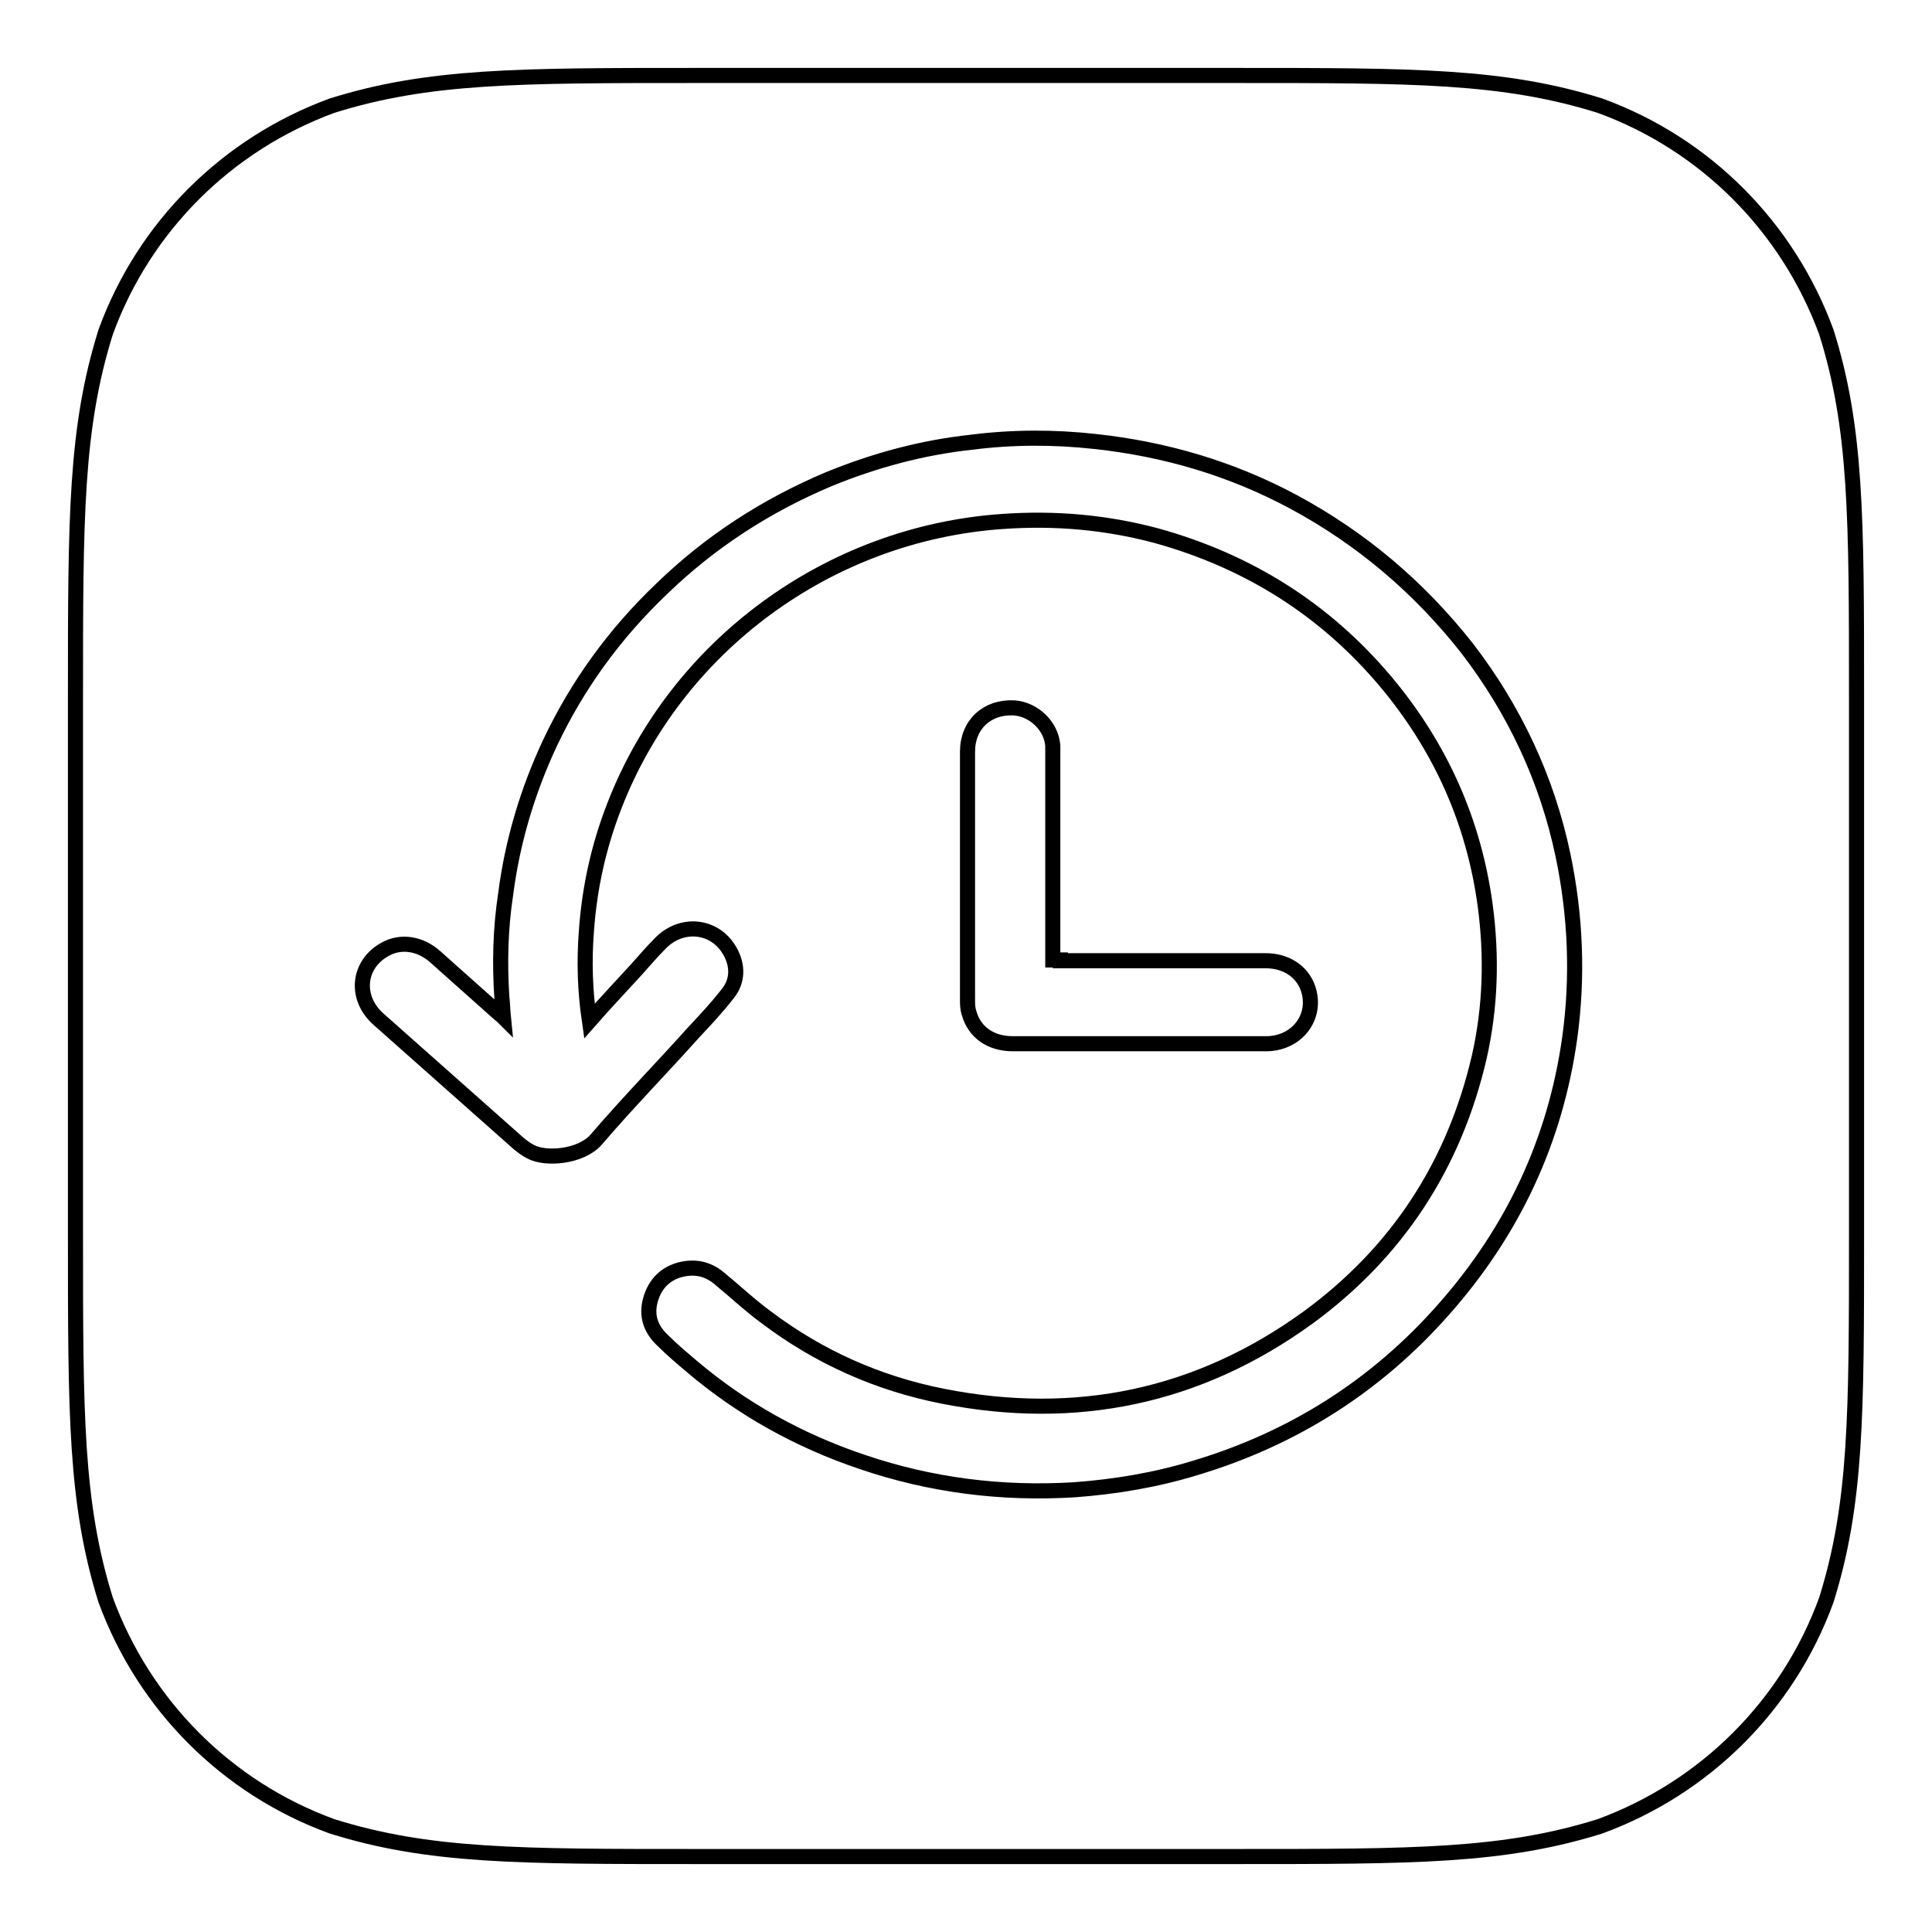 <?xml version="1.0" encoding="utf-8"?>
<!-- Svg Vector Icons : http://www.onlinewebfonts.com/icon -->
<!DOCTYPE svg PUBLIC "-//W3C//DTD SVG 1.1//EN" "http://www.w3.org/Graphics/SVG/1.1/DTD/svg11.dtd">
<svg version="1.1" xmlns="http://www.w3.org/2000/svg" xmlns:xlink="http://www.w3.org/1999/xlink" x="0px" y="0px" viewBox="0 0 256 256" enable-background="new 0 0 256 256" xml:space="preserve">
<g> <path stroke-width="2" fill-opacity="0" stroke="#000000"  d="M242,44c-5.1-13.9-16-24.9-30-30c-12.8-4-24.6-4-48.3-4H92.3c-23.7,0-35.5,0-48.3,4 c-13.9,5.1-24.9,16-30,30c-4,12.8-4,24.6-4,48.3v71.4c0,23.7,0,35.5,4,48.3c5.1,13.9,16,24.9,30,30c12.8,4,24.6,4,48.3,4h71.4 c23.7,0,35.5,0,48.3-4c13.9-5.1,24.9-16,30-30c4-12.8,4-24.6,4-48.3V92.3C246,68.6,246,56.7,242,44z M208,137.5 c-1.9,13.6-7.5,25.6-16.7,36c-8.9,10.1-19.9,17.1-32.9,21c-5.2,1.6-10.6,2.5-16,2.9c-9.7,0.6-19.1-0.6-28.2-3.7 c-8.3-2.8-15.9-7-22.6-12.7c-1.3-1.1-2.6-2.2-3.8-3.4c-1.6-1.5-2.2-3.3-1.6-5.4c0.6-2.1,2-3.5,4.1-4c1.8-0.4,3.4-0.1,4.9,1.1 c2.2,1.8,4.2,3.7,6.4,5.3c6.9,5.2,14.7,8.7,23.3,10.4c17.7,3.5,33.9,0.1,48.4-10.4c11.9-8.7,19.4-20.3,22.7-34.5 c1.5-6.6,1.7-13.3,0.8-20.1c-1.5-11.1-5.9-21-13.2-29.7c-8-9.5-18.1-15.9-30.3-19.3c-6.7-1.8-13.5-2.4-20.5-1.9 c-23,1.6-43.2,16.5-51.4,37.7c-2.1,5.4-3.3,10.9-3.7,16.6c-0.3,3.9-0.2,7.8,0.4,11.9c2.1-2.4,4.2-4.6,6.2-6.8c1-1.1,2-2.3,3.1-3.4 c2.8-3,7.3-2.6,9.3,0.9c1.1,1.9,1.1,4-0.3,5.7c-1.4,1.8-2.9,3.4-4.4,5c-4.3,4.8-8.8,9.4-13,14.3c-2,2.3-6.7,2.7-8.7,1.6 c-0.6-0.3-1.1-0.7-1.6-1.1c-6.2-5.5-12.4-11-18.6-16.5c-3.1-2.8-2.7-7.2,0.9-9.2c2.1-1.2,4.7-0.8,6.7,1c2.8,2.5,5.5,4.9,8.3,7.4 c0.2,0.2,0.4,0.3,0.7,0.6c-0.1-1-0.1-1.8-0.2-2.6c-0.3-4.6-0.2-9.1,0.5-13.7c0.9-7,2.9-13.7,5.9-20.1C76.5,90.8,81.4,84,87.7,78 c6.4-6.2,13.8-11,22.1-14.5c6.1-2.5,12.4-4.2,18.9-4.9c5.5-0.7,11-0.7,16.4-0.1c9.3,1,18.1,3.6,26.3,8c9.1,4.9,16.7,11.4,23,19.4 c6.3,8.2,10.6,17.4,12.7,27.4C208.8,121.4,209.1,129.5,208,137.5z M140.5,127.3c9.1,0,18.1,0,27.2,0c2.7,0,4.8,1.4,5.6,3.6 c1.3,3.7-1.3,7.3-5.4,7.4c-1.4,0-2.7,0-4.1,0c-9.9,0-19.8,0-29.6,0c-2.9,0-5.1-1.5-5.8-4.1c-0.2-0.6-0.2-1.2-0.2-1.8 c0-10.9,0-21.8,0-32.8c0-3.6,2.6-6,6.2-5.8c2.6,0.2,4.9,2.4,5.1,5c0,0.4,0,0.7,0,1.1v27.3H140.5L140.5,127.3z"/></g>
</svg>